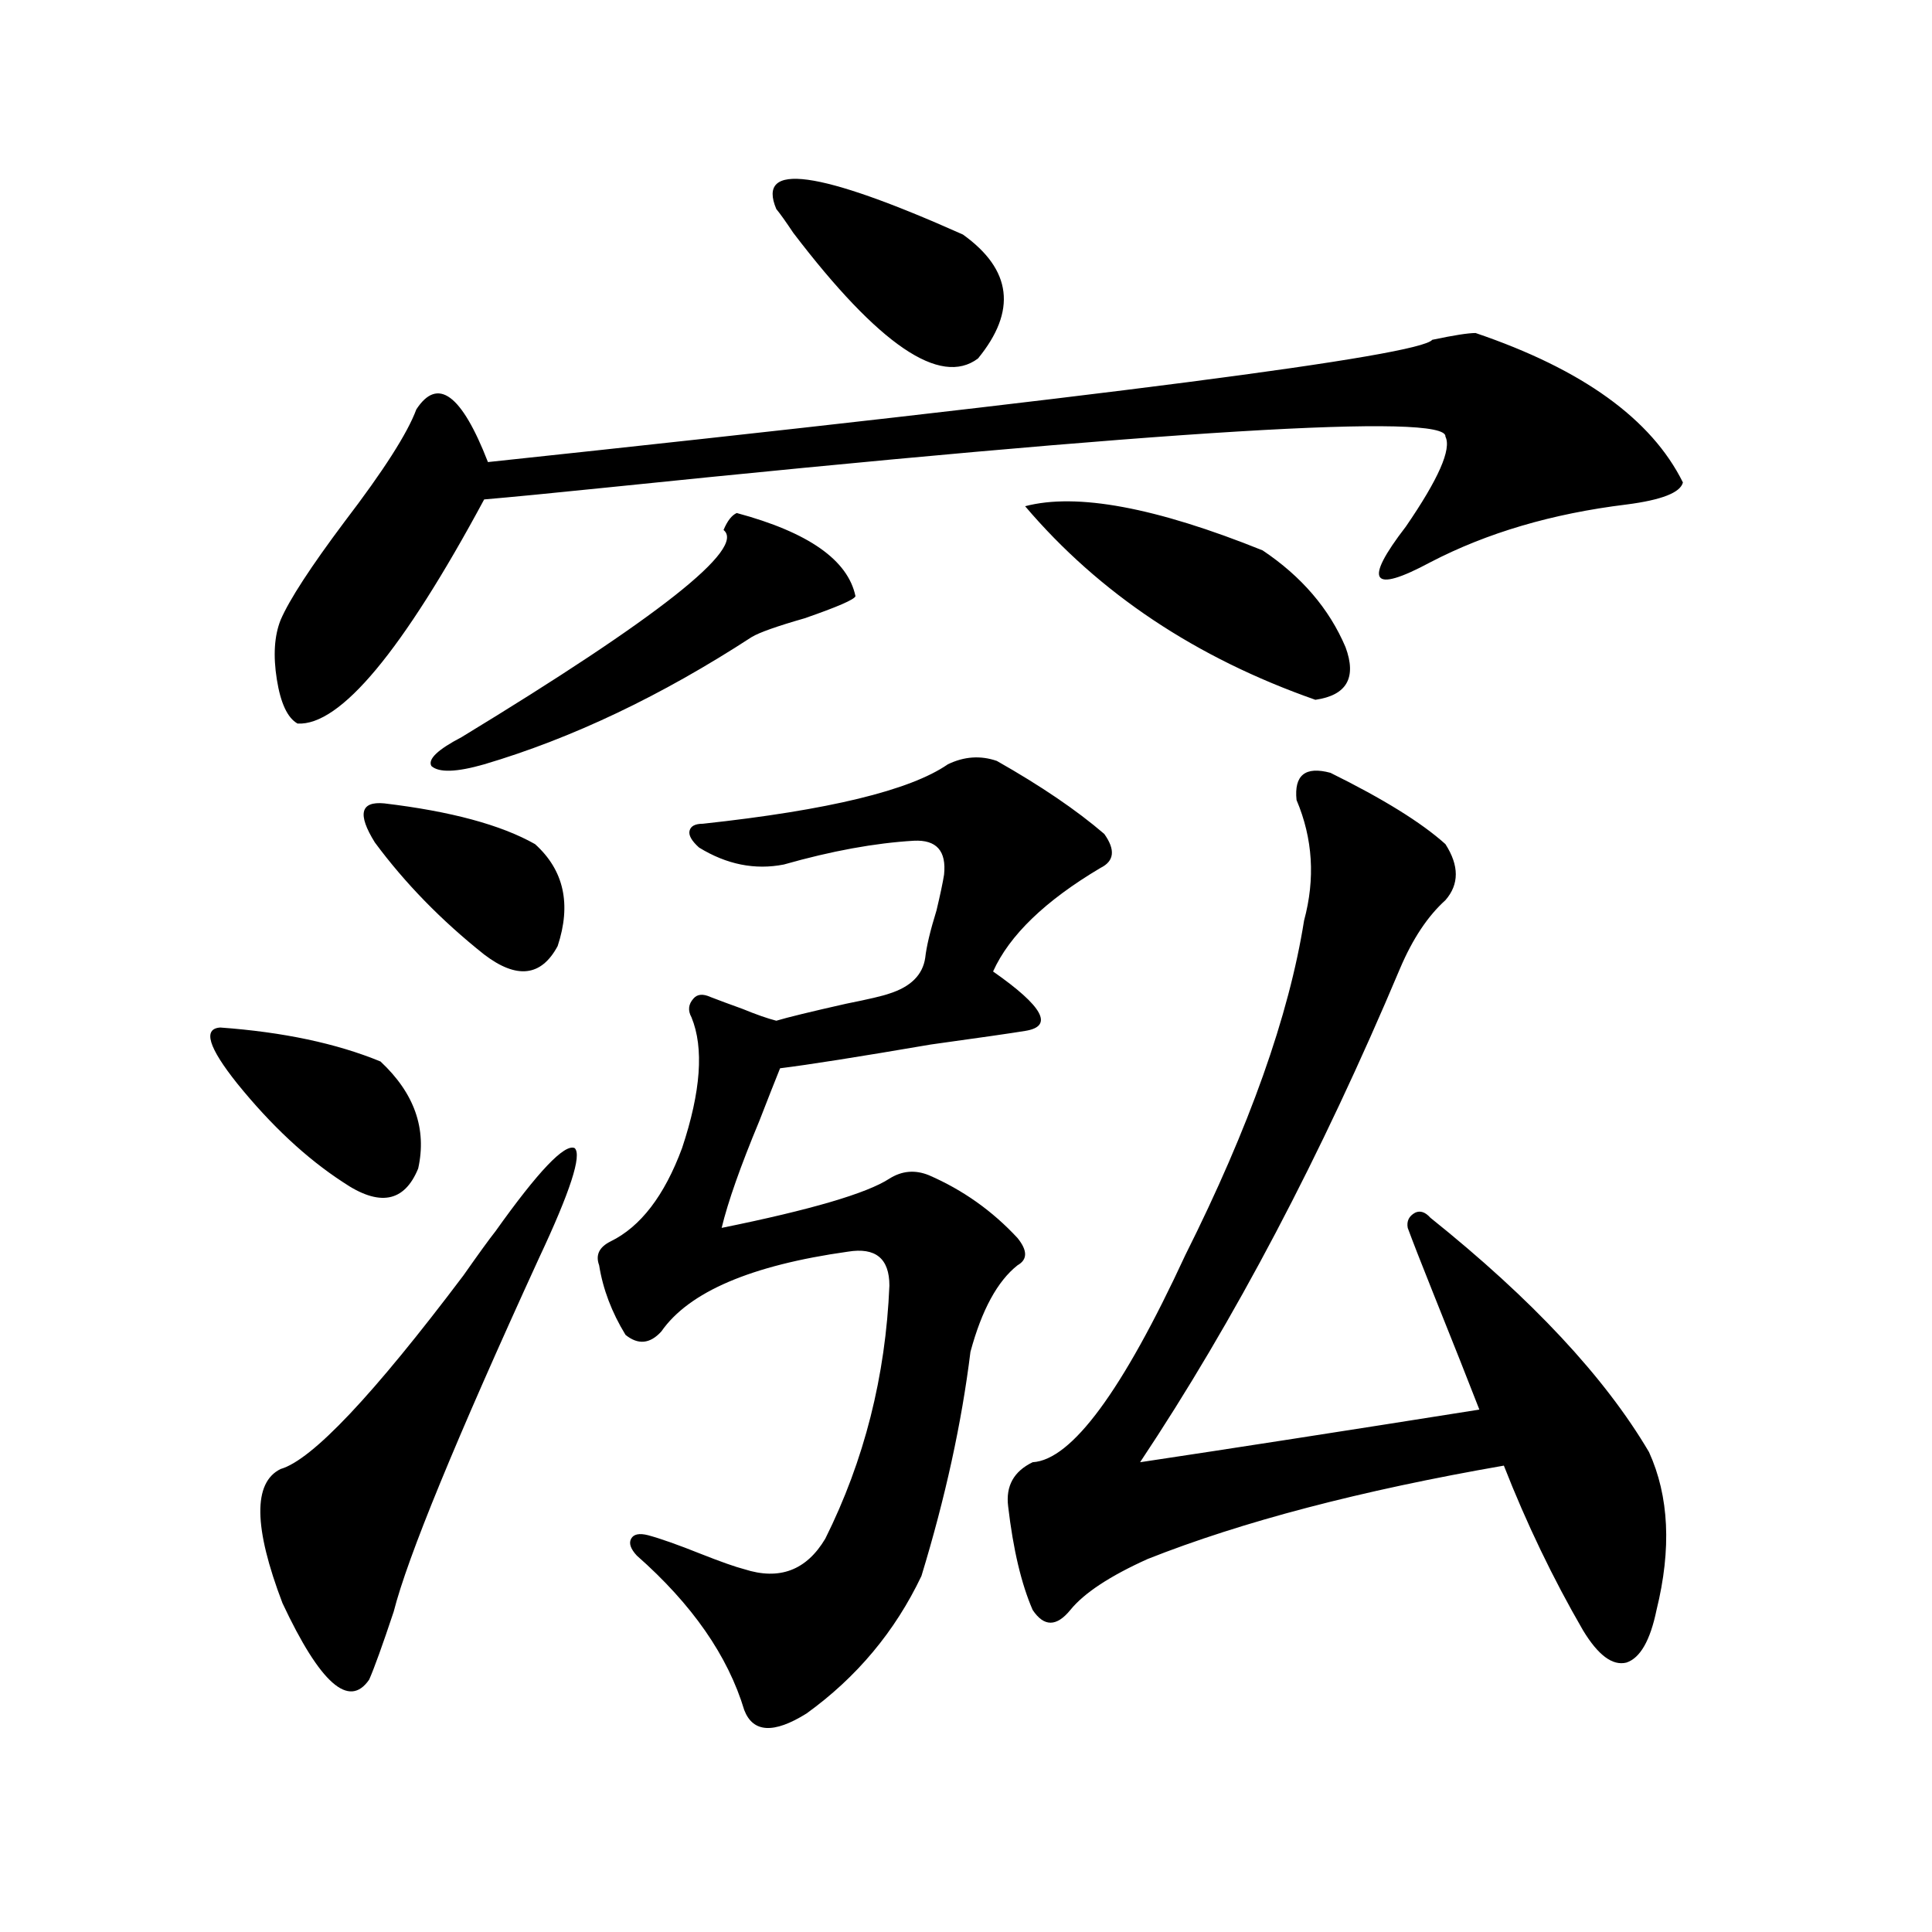 <?xml version="1.0" encoding="utf-8"?>
<!-- Generator: Adobe Illustrator 16.0.0, SVG Export Plug-In . SVG Version: 6.00 Build 0)  -->
<!DOCTYPE svg PUBLIC "-//W3C//DTD SVG 1.1//EN" "http://www.w3.org/Graphics/SVG/1.1/DTD/svg11.dtd">
<svg version="1.1" id="图层_1" xmlns="http://www.w3.org/2000/svg" xmlns:xlink="http://www.w3.org/1999/xlink" x="0px" y="0px"
	 width="1000px" height="1000px" viewBox="0 0 1000 1000" enable-background="new 0 0 1000 1000" xml:space="preserve">
<path d="M114.021,531.844c32.515,2.349,60.151,8.212,82.925,17.578c17.561,16.411,24.055,34.868,19.512,55.371
	c-7.164,17.578-20.167,19.927-39.023,7.031c-18.871-12.305-37.072-29.292-54.633-50.977
	C107.833,542.103,104.906,532.435,114.021,531.844z M256.457,637.313c22.104-31.05,35.762-45.401,40.975-43.066
	c3.902,3.516-2.286,22.563-18.536,57.129c-42.926,93.755-67.971,154.688-75.12,182.813c-5.854,17.578-10.091,29.292-12.683,35.156
	c-10.411,15.229-25.365,2.046-44.877-39.551c-14.969-39.249-15.289-62.402-0.976-69.434c16.25-4.683,47.804-38.081,94.632-100.195
	C247.677,649.04,253.195,641.419,256.457,637.313z M763.762,172.371c55.273,18.759,91.05,44.536,107.314,77.344
	c-1.311,5.273-11.066,9.091-29.268,11.426c-38.383,4.696-72.193,14.653-101.461,29.883c-30.578,16.411-34.801,10.259-12.683-18.457
	c16.905-24.609,23.734-40.128,20.487-46.582c1.296-12.305-143.411-3.516-434.136,26.367c-28.627,2.938-49.755,4.985-63.413,6.152
	c-42.285,78.524-74.479,117.196-96.583,116.016c-5.213-2.925-8.78-10.547-10.731-22.852s-1.311-22.55,1.951-30.762
	c4.543-10.547,15.609-27.534,33.17-50.977c20.152-26.367,32.515-45.703,37.072-58.008c11.052-16.987,23.414-7.91,37.072,27.246
	c319.337-33.976,482.26-55.069,488.769-63.281C752.375,173.552,759.859,172.371,763.762,172.371z M198.897,415.828
	c34.466,4.106,60.486,11.138,78.047,21.094c14.954,13.485,18.856,31.063,11.707,52.734c-8.46,15.82-21.143,17.29-38.048,4.395
	c-22.118-17.578-40.975-36.914-56.584-58.008C184.904,421.403,186.535,414.661,198.897,415.828z M381.332,265.535
	c37.072,9.97,57.56,24.321,61.462,43.066c-0.655,1.758-9.436,5.575-26.341,11.426c-14.313,4.106-23.414,7.333-27.316,9.668
	c-46.828,30.474-93.016,52.446-138.533,65.918c-14.313,4.106-23.414,4.395-27.316,0.879c-1.951-3.516,3.247-8.487,15.609-14.941
	c102.102-62.101,147.313-97.847,135.606-107.227C376.454,269.642,378.726,266.716,381.332,265.535z M515.963,393.855
	c22.759,12.896,41.295,25.488,55.608,37.793c5.854,8.212,5.198,14.063-1.951,17.578c-28.627,17.001-47.163,34.868-55.608,53.613
	c26.006,18.169,31.539,28.427,16.585,30.762c-7.164,1.181-23.414,3.516-48.779,7.031c-37.728,6.454-63.748,10.547-78.047,12.305
	c-2.606,6.454-6.188,15.532-10.731,27.246c-9.756,23.442-16.265,41.899-19.512,55.371c46.173-9.366,75.12-17.866,86.827-25.488
	c6.494-4.093,13.323-4.683,20.487-1.758c17.561,7.622,32.835,18.457,45.853,32.52c5.198,6.454,5.198,11.138,0,14.063
	c-10.411,8.212-18.536,23.153-24.39,44.824c-4.558,36.914-13.018,75.586-25.365,116.016c-13.658,28.702-33.505,52.433-59.511,71.191
	c-16.92,10.547-27.651,9.956-32.194-1.758c-8.46-28.125-26.996-54.794-55.608-79.98c-3.262-3.516-4.237-6.44-2.927-8.789
	c1.296-2.335,4.223-2.925,8.78-1.758c6.494,1.758,15.609,4.985,27.316,9.668c10.396,4.106,17.881,6.743,22.438,7.91
	c18.201,5.864,32.194,0.591,41.95-15.82c20.152-40.43,31.219-84.073,33.17-130.957c0-14.063-7.164-19.913-21.463-17.578
	c-50.09,7.031-82.284,20.806-96.583,41.309c-5.854,6.454-12.042,7.031-18.536,1.758c-7.164-11.714-11.707-23.73-13.658-36.035
	c-1.951-5.273,0-9.366,5.854-12.305c15.609-7.608,27.957-23.73,37.072-48.34c9.756-29.292,11.372-51.855,4.878-67.676
	c-1.951-3.516-1.631-6.729,0.976-9.668c1.951-2.335,4.878-2.637,8.78-0.879c4.543,1.758,10.076,3.817,16.585,6.152
	c7.149,2.938,13.003,4.985,17.561,6.152c5.854-1.758,17.881-4.683,36.097-8.789c11.707-2.335,19.177-4.093,22.438-5.273
	c11.052-3.516,17.226-9.668,18.536-18.457c0.641-5.851,2.592-14.063,5.854-24.609c1.951-8.198,3.247-14.351,3.902-18.457
	c1.296-12.305-3.902-18.155-15.609-17.578c-20.167,1.181-42.605,5.273-67.315,12.305c-14.969,2.938-29.603,0-43.901-8.789
	c-3.902-3.516-5.533-6.44-4.878-8.789c0.641-2.335,2.927-3.516,6.829-3.516c65.029-7.031,107.314-17.276,126.826-30.762
	C499.043,391.521,507.503,390.931,515.963,393.855z M401.819,108.211c-10.411-24.609,21.783-20.215,96.583,13.184
	c25.365,18.169,27.957,39.551,7.805,64.16c-19.512,14.653-51.386-7.031-95.607-65.039
	C406.697,114.665,403.771,110.56,401.819,108.211z M857.418,833.309c-3.262,15.82-8.46,24.897-15.609,27.246
	c-7.164,1.758-14.634-3.817-22.438-16.699c-15.609-26.944-29.268-55.371-40.975-85.254c-74.145,12.896-135.606,29.004-184.386,48.34
	c-19.512,8.789-32.85,17.578-39.999,26.367c-7.164,8.789-13.658,8.789-19.512,0c-5.854-13.472-10.091-31.339-12.683-53.613
	c-1.311-10.547,2.927-18.155,12.683-22.852c20.152-1.167,46.493-36.914,79.022-107.227c33.17-66.206,53.657-123.926,61.462-173.145
	c5.854-21.671,4.543-42.476-3.902-62.402c-1.311-12.882,4.543-17.578,17.561-14.063c27.316,13.485,47.148,25.79,59.511,36.914
	c7.149,11.138,7.149,20.806,0,29.004c-9.115,8.212-16.92,19.927-23.414,35.156c-40.975,97.271-85.852,182.524-134.631,255.762
	c46.828-7.031,105.363-16.108,175.605-27.246c-5.213-13.472-13.338-33.976-24.39-61.523c-5.854-14.64-10.091-25.488-12.683-32.52
	c-0.655-3.516,0.641-6.152,3.902-7.91c2.592-1.167,5.198-0.288,7.805,2.637c52.682,42.188,90.395,82.617,113.168,121.289
	C863.912,774.422,865.223,801.668,857.418,833.309z M530.597,262.02c26.661-7.031,67.636,0.591,122.924,22.852
	c20.152,13.485,34.466,30.185,42.926,50.098c5.854,15.82,0.641,24.911-15.609,27.246C619.04,340.544,568.965,307.146,530.597,262.02
	z"/>
</svg>
